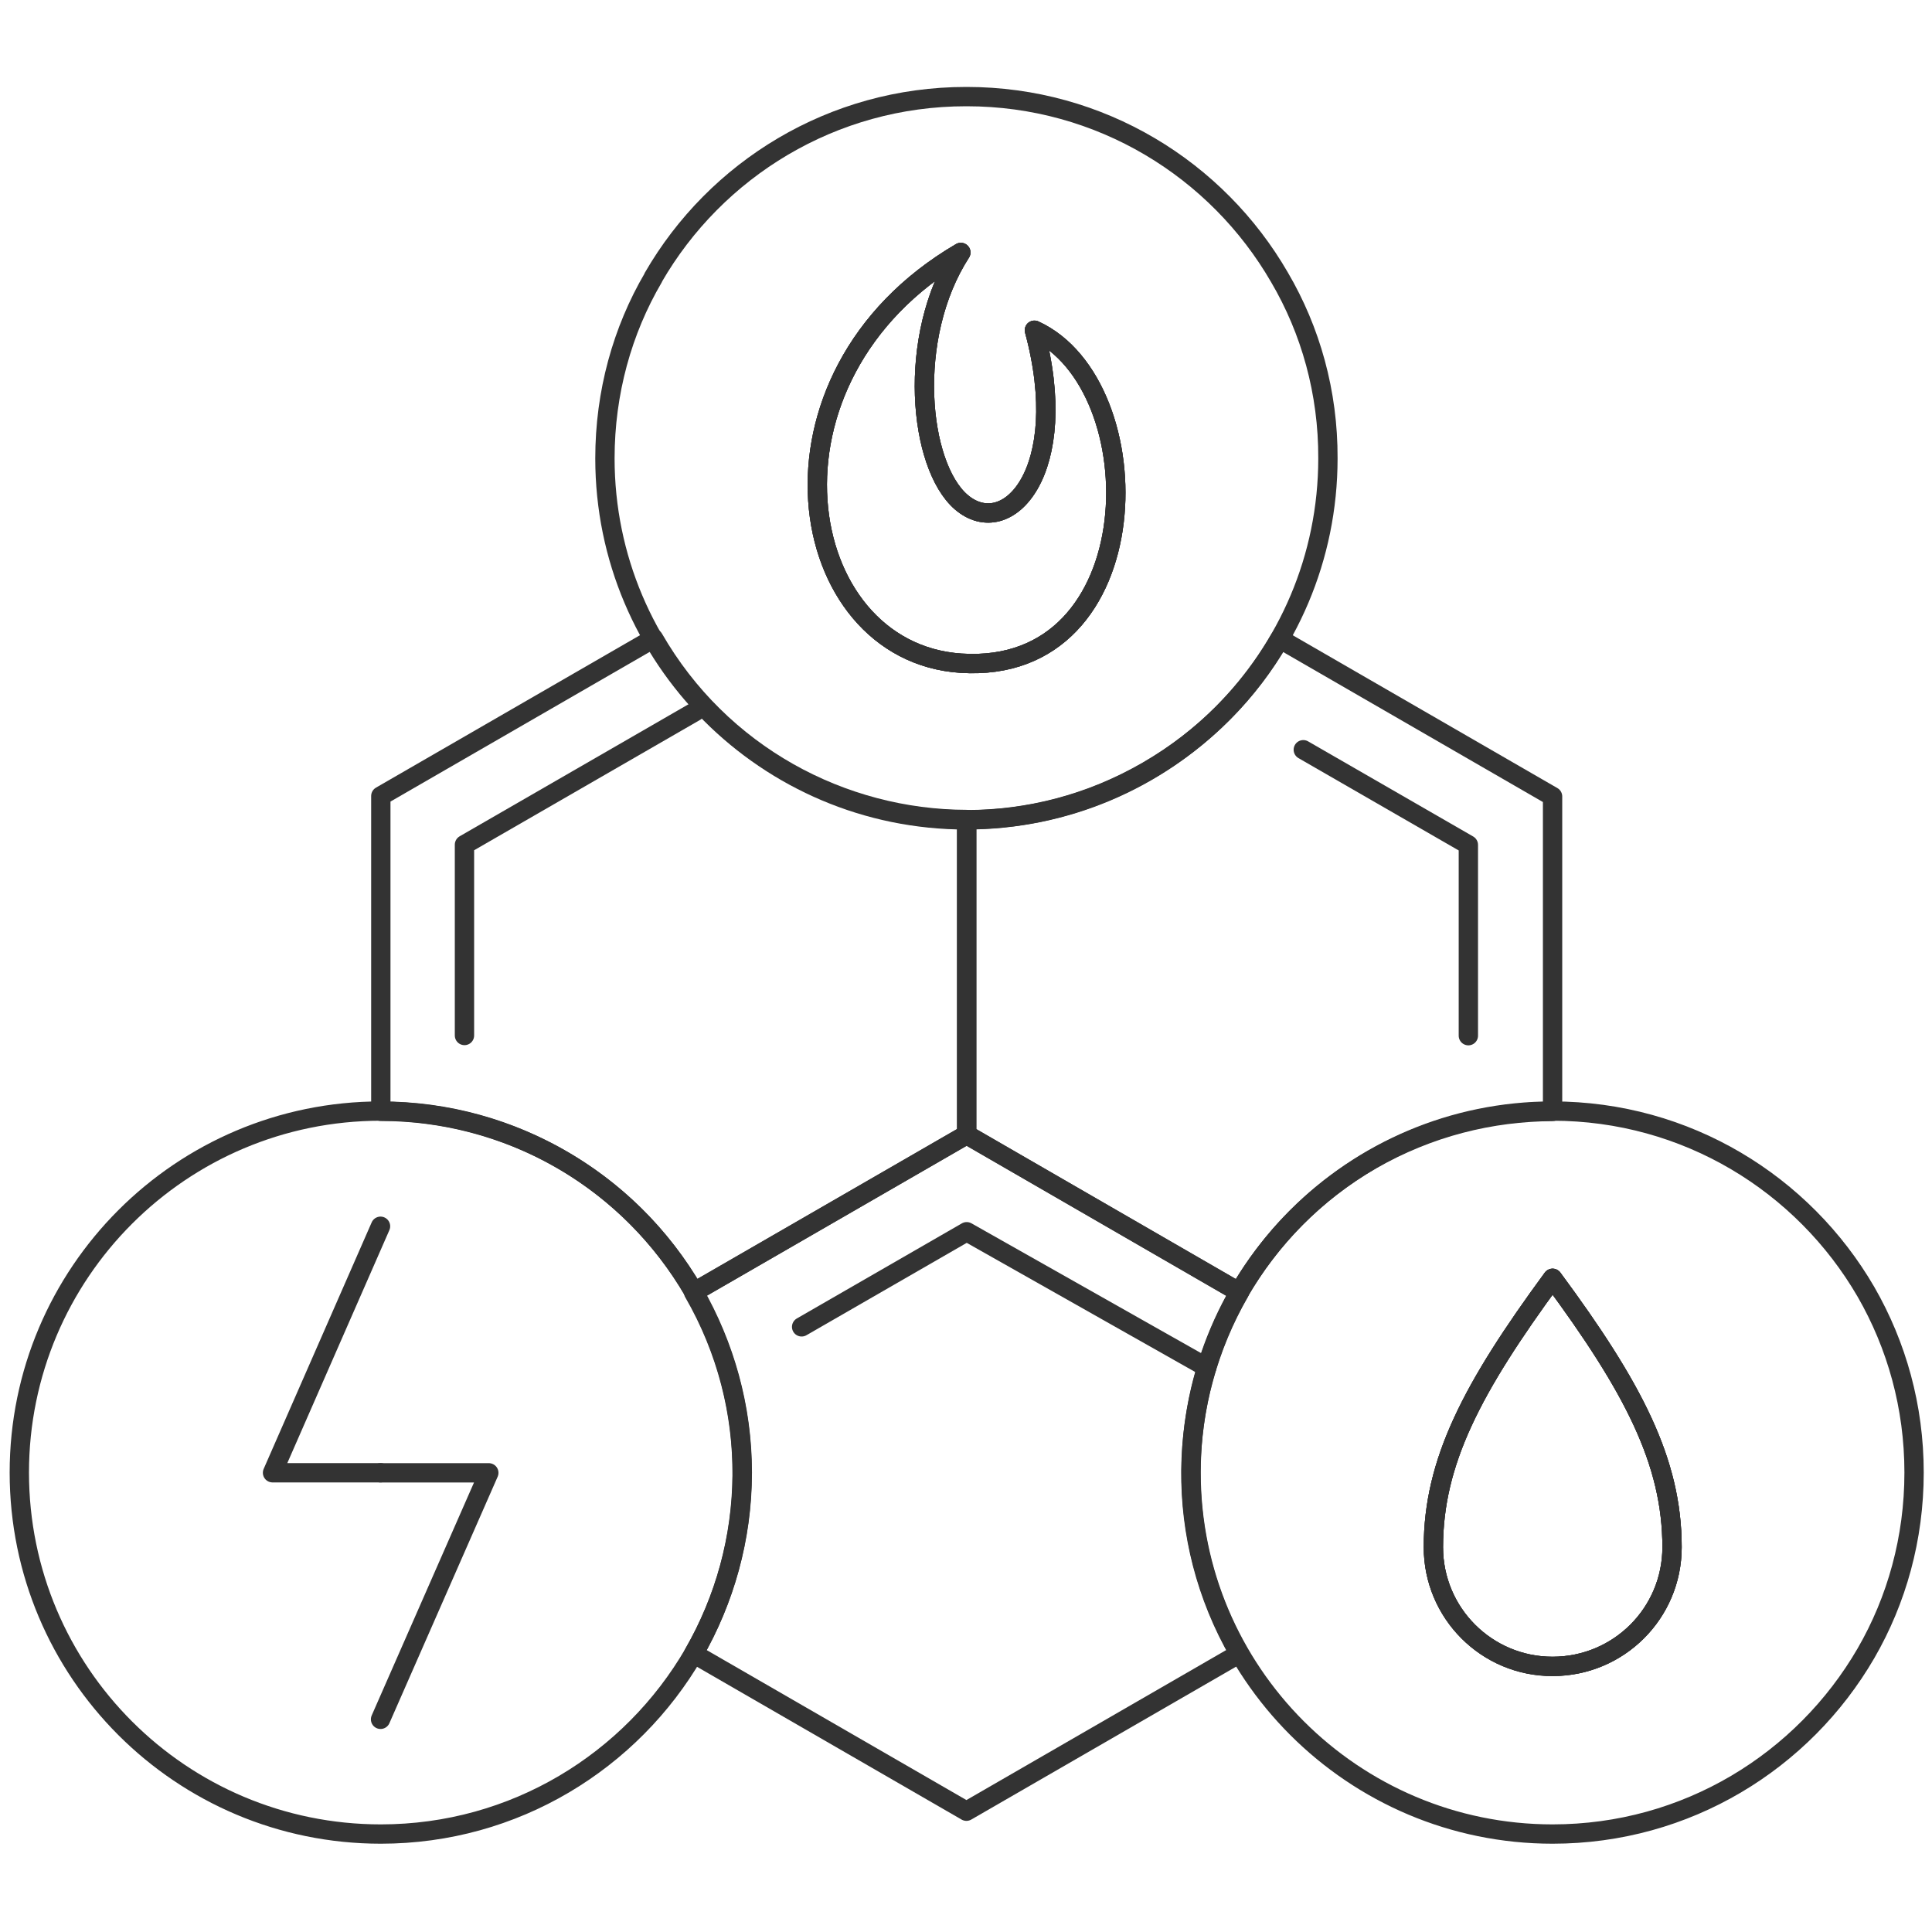 <svg width="100" height="100" viewBox="0 0 100 100" fill="none" xmlns="http://www.w3.org/2000/svg">
<path d="M64.142 85.595L50.022 93.748L35.902 85.595C39.131 80.005 39.363 72.894 35.902 66.898V66.884L50.036 58.731L64.156 66.884C60.927 72.489 60.681 79.599 64.142 85.595Z" stroke="#333333" stroke-miterlimit="10" stroke-linecap="round" stroke-linejoin="round"/>
<path d="M41.492 68.678L50.036 63.754L62.462 70.778" stroke="#333333" stroke-miterlimit="10" stroke-linecap="round" stroke-linejoin="round"/>
<path d="M50.036 58.724L35.916 66.878V66.863C32.455 60.867 26.17 57.522 19.725 57.522H19.711V41.201L33.831 33.048C37.292 39.058 43.577 42.403 50.036 42.417V58.724Z" stroke="#333333" stroke-miterlimit="10" stroke-linecap="round" stroke-linejoin="round"/>
<path d="M24.041 53.597V43.72L35.989 36.827" stroke="#333333" stroke-miterlimit="10" stroke-linecap="round" stroke-linejoin="round"/>
<path d="M70.991 60.036C68.037 61.745 65.734 64.134 64.141 66.886L50.036 58.732V42.426C53.222 42.426 56.437 41.615 59.391 39.906C62.346 38.197 64.663 35.822 66.241 33.07L80.361 41.224V57.53C77.161 57.545 73.946 58.341 70.991 60.036Z" stroke="#333333" stroke-miterlimit="10" stroke-linecap="round" stroke-linejoin="round"/>
<path d="M67.458 38.806L76.002 43.73V53.607" stroke="#333333" stroke-miterlimit="10" stroke-linecap="round" stroke-linejoin="round"/>
<path d="M86.545 80.081C86.545 83.499 83.779 86.251 80.362 86.251C76.958 86.251 74.192 83.499 74.192 80.081C74.192 75.65 76.205 71.826 80.362 66.164C84.547 71.826 86.545 75.664 86.545 80.081Z" stroke="#333333" stroke-miterlimit="10" stroke-linecap="round" stroke-linejoin="round"/>
<path d="M96.581 66.864C93.337 61.274 87.298 57.509 80.361 57.509C70.035 57.509 61.65 65.879 61.65 76.219C61.65 86.545 70.035 94.93 80.361 94.93C87.298 94.93 93.337 91.165 96.581 85.575C98.174 82.823 99.072 79.623 99.072 76.219C99.072 72.816 98.174 69.63 96.581 66.864ZM74.192 80.086C74.192 75.654 76.205 71.831 80.361 66.169C84.546 71.831 86.545 75.654 86.545 80.086C86.545 83.504 83.779 86.255 80.361 86.255C76.958 86.27 74.192 83.504 74.192 80.086Z" stroke="#333333" stroke-miterlimit="10" stroke-linecap="round" stroke-linejoin="round"/>
<path d="M86.545 80.081C86.545 83.499 83.779 86.251 80.362 86.251C76.958 86.251 74.192 83.499 74.192 80.081C74.192 75.65 76.205 71.826 80.362 66.164C84.547 71.826 86.545 75.664 86.545 80.081Z" stroke="#333333" stroke-miterlimit="10" stroke-linecap="round" stroke-linejoin="round"/>
<path d="M1 76.219C1 65.894 9.371 57.509 19.711 57.509C26.633 57.509 32.672 61.274 35.916 66.864C37.495 69.615 38.422 72.816 38.422 76.219C38.422 79.623 37.495 82.823 35.916 85.575C32.672 91.165 26.633 94.93 19.711 94.93C9.371 94.93 1 86.559 1 76.219Z" stroke="#333333" stroke-miterlimit="10" stroke-linecap="round" stroke-linejoin="round"/>
<path d="M19.697 88.992L25.301 76.233H19.697" stroke="#333333" stroke-miterlimit="10" stroke-linecap="round" stroke-linejoin="round"/>
<path d="M19.696 63.471L14.106 76.23H19.696" stroke="#333333" stroke-miterlimit="10" stroke-linecap="round" stroke-linejoin="round"/>
<path d="M66.227 14.355C62.998 8.765 56.959 5 50.036 5H50.007C43.085 5 37.046 8.765 33.816 14.355V14.37C32.209 17.107 31.311 20.322 31.311 23.725C31.311 34.051 39.682 42.436 50.007 42.436C60.362 42.436 68.733 34.051 68.733 23.725C68.747 20.308 67.835 17.093 66.227 14.355ZM49.732 34.326C41.057 33.747 38.668 19.54 49.732 13.066C46.894 17.469 47.56 24.087 49.747 25.984C52.136 28.041 55.511 24.391 53.541 17.093C59.725 19.916 59.623 34.978 49.732 34.326Z" stroke="#333333" stroke-miterlimit="10" stroke-linecap="round" stroke-linejoin="round"/>
<path d="M49.733 34.327C41.058 33.747 38.668 19.54 49.733 13.067C46.894 17.47 47.56 24.088 49.747 25.985C52.136 28.041 55.511 24.392 53.541 17.093C59.725 19.917 59.624 34.978 49.733 34.327Z" stroke="#333333" stroke-miterlimit="10" stroke-linecap="round" stroke-linejoin="round"/>
<path d="M49.733 34.327C41.058 33.747 38.668 19.54 49.733 13.067C46.894 17.47 47.56 24.088 49.747 25.985C52.136 28.041 55.511 24.392 53.541 17.093C59.725 19.917 59.624 34.978 49.733 34.327Z" stroke="#333333" stroke-miterlimit="10" stroke-linecap="round" stroke-linejoin="round"/>
</svg>
